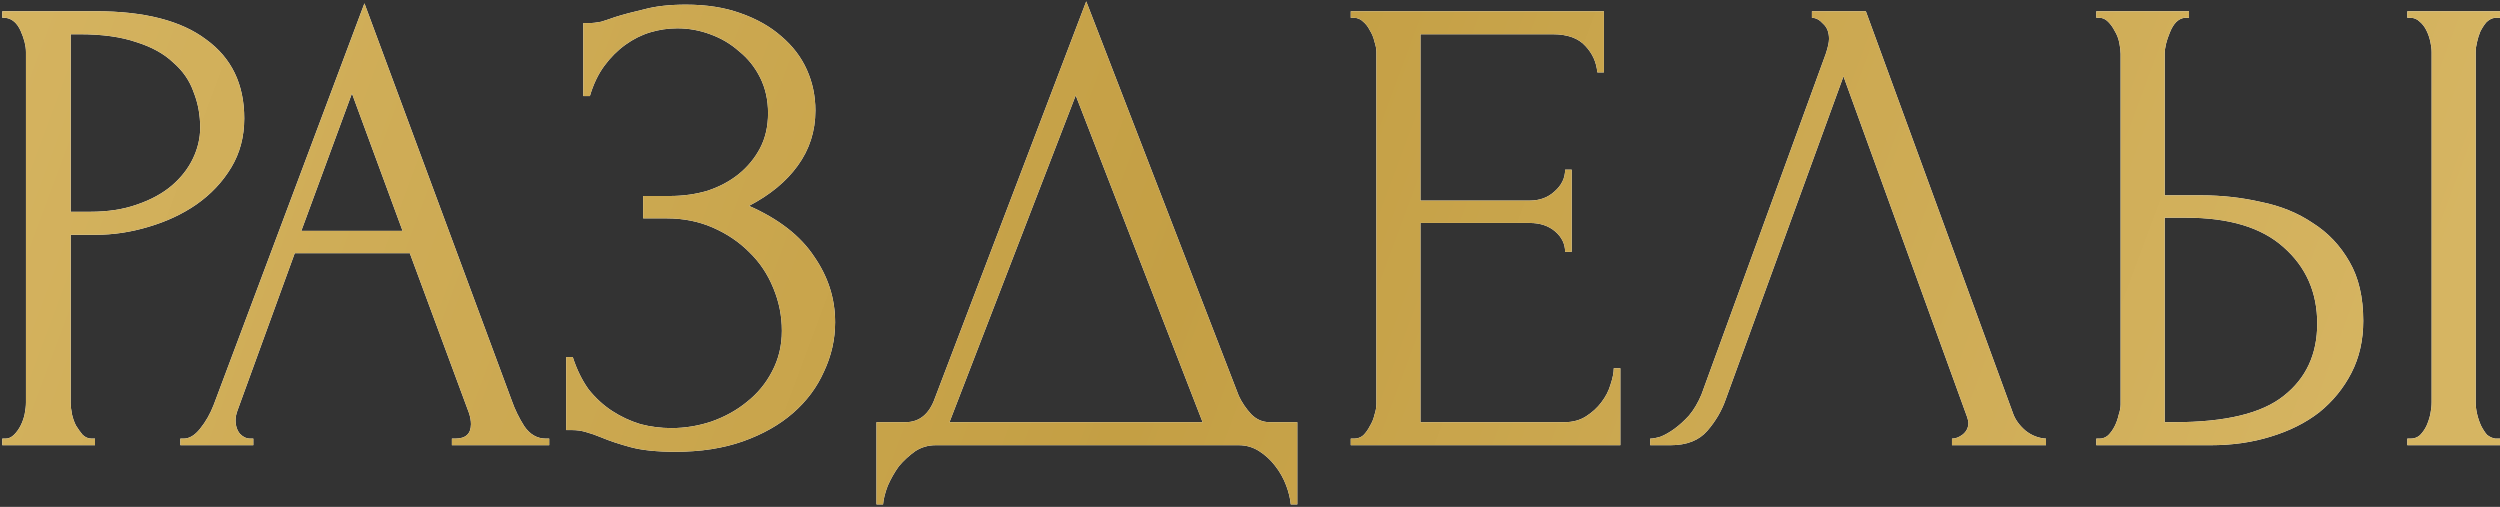 <?xml version="1.0" encoding="UTF-8"?> <svg xmlns="http://www.w3.org/2000/svg" width="365" height="74" viewBox="0 0 365 74" fill="none"><rect x="0" y="0" width="365" height="74" fill="#333333" stroke="none"/> <path d="M0.333 1.64H13.965C21.069 1.64 26.445 3.016 30.093 5.768C33.805 8.456 35.661 12.296 35.661 17.288C35.661 19.976 35.021 22.376 33.741 24.488C32.461 26.6 30.765 28.392 28.653 29.864C26.605 31.272 24.269 32.36 21.645 33.128C19.085 33.896 16.525 34.28 13.965 34.28H10.317V58.76C10.317 59.272 10.381 59.848 10.509 60.488C10.637 61.064 10.829 61.608 11.085 62.12C11.405 62.632 11.725 63.08 12.045 63.464C12.429 63.848 12.877 64.04 13.389 64.04H13.869V65H0.333V64.04H0.813C1.261 64.04 1.677 63.848 2.061 63.464C2.445 63.08 2.765 62.632 3.021 62.12C3.277 61.608 3.469 61.064 3.597 60.488C3.725 59.848 3.789 59.272 3.789 58.76V7.592C3.789 6.696 3.533 5.672 3.021 4.52C2.509 3.368 1.773 2.728 0.813 2.6H0.333V1.64ZM10.317 5V30.92H13.197C15.757 30.92 18.029 30.568 20.013 29.864C22.061 29.16 23.757 28.232 25.101 27.08C26.445 25.928 27.469 24.616 28.173 23.144C28.877 21.672 29.229 20.168 29.229 18.632C29.229 16.776 28.909 15.048 28.269 13.448C27.693 11.784 26.701 10.344 25.293 9.128C23.949 7.848 22.157 6.856 19.917 6.152C17.677 5.384 14.925 5 11.661 5H10.317ZM65.976 64.04H66.456C67.992 64.04 68.76 63.336 68.76 61.928C68.76 61.416 68.664 60.872 68.472 60.296L59.832 36.968H43.032L34.68 59.912C34.488 60.424 34.392 60.904 34.392 61.352C34.392 62.184 34.616 62.856 35.064 63.368C35.512 63.816 35.992 64.04 36.504 64.04H36.984V65H26.328V64.04H26.808C27.64 64.04 28.44 63.56 29.208 62.6C30.04 61.576 30.712 60.392 31.224 59.048L53.208 0.488L74.712 58.472C75.16 59.752 75.768 61 76.536 62.216C77.368 63.432 78.424 64.04 79.704 64.04H80.184V65H65.976V64.04ZM43.992 33.704H58.776L51.384 13.64L43.992 33.704ZM85.161 3.368H86.025C86.537 3.368 87.113 3.304 87.753 3.176C88.393 2.984 89.065 2.76 89.769 2.504C90.985 2.12 92.425 1.736 94.089 1.352C95.753 0.904 97.769 0.68 100.137 0.68C103.145 0.68 105.801 1.096 108.105 1.928C110.473 2.76 112.457 3.88 114.057 5.288C115.721 6.696 116.969 8.328 117.801 10.184C118.633 12.04 119.049 14.024 119.049 16.136C119.049 19.144 118.185 21.832 116.457 24.2C114.793 26.504 112.425 28.456 109.353 30.056C113.705 31.976 116.873 34.44 118.857 37.448C120.905 40.392 121.929 43.592 121.929 47.048C121.929 49.544 121.385 51.944 120.297 54.248C119.273 56.552 117.769 58.568 115.785 60.296C113.801 62.024 111.369 63.4 108.489 64.424C105.609 65.448 102.313 65.96 98.601 65.96C95.913 65.96 93.737 65.736 92.073 65.288C90.409 64.84 88.969 64.36 87.753 63.848C86.985 63.528 86.249 63.272 85.545 63.08C84.905 62.888 84.233 62.792 83.529 62.792H82.665V52.136H83.625C84.201 53.928 84.969 55.496 85.929 56.84C86.953 58.12 88.105 59.176 89.385 60.008C90.665 60.84 92.041 61.48 93.513 61.928C94.985 62.312 96.489 62.504 98.025 62.504C100.009 62.504 101.961 62.184 103.881 61.544C105.865 60.84 107.593 59.88 109.065 58.664C110.601 57.448 111.817 55.976 112.713 54.248C113.673 52.456 114.153 50.472 114.153 48.296C114.153 46.12 113.737 44.04 112.905 42.056C112.073 40.008 110.889 38.248 109.353 36.776C107.881 35.304 106.121 34.12 104.073 33.224C102.025 32.328 99.785 31.88 97.353 31.88H93.897V28.616H97.833C99.753 28.616 101.577 28.36 103.305 27.848C105.033 27.272 106.537 26.472 107.817 25.448C109.161 24.36 110.217 23.08 110.985 21.608C111.753 20.136 112.137 18.44 112.137 16.52C112.137 14.6 111.753 12.872 110.985 11.336C110.217 9.8 109.193 8.52 107.913 7.496C106.697 6.408 105.289 5.576 103.689 5C102.153 4.424 100.553 4.136 98.889 4.136C97.545 4.136 96.233 4.328 94.953 4.712C93.673 5.096 92.457 5.704 91.305 6.536C90.153 7.368 89.129 8.392 88.233 9.608C87.337 10.824 86.633 12.296 86.121 14.024H85.161V3.368ZM189.407 61.64V73.64H188.447C188.383 72.808 188.159 71.88 187.775 70.856C187.391 69.832 186.847 68.872 186.143 67.976C185.503 67.144 184.735 66.44 183.839 65.864C182.943 65.288 181.951 65 180.863 65H136.607C135.519 65 134.527 65.288 133.631 65.864C132.735 66.504 131.935 67.24 131.231 68.072C130.591 68.968 130.047 69.928 129.599 70.952C129.215 71.976 128.991 72.872 128.927 73.64H127.967V61.64H132.191C134.239 61.64 135.679 60.456 136.511 58.088L158.591 0.2L180.863 57.8C181.311 58.76 181.919 59.656 182.687 60.488C183.455 61.256 184.351 61.64 185.375 61.64H189.407ZM138.623 61.64H175.583L157.055 13.928L138.623 61.64ZM197.211 64.04H197.691C198.203 64.04 198.651 63.88 199.035 63.56C199.419 63.176 199.739 62.728 199.995 62.216C200.315 61.704 200.539 61.16 200.667 60.584C200.859 60.008 200.955 59.464 200.955 58.952V7.592C200.955 7.144 200.859 6.632 200.667 6.056C200.539 5.48 200.315 4.936 199.995 4.424C199.739 3.912 199.419 3.496 199.035 3.176C198.651 2.792 198.203 2.6 197.691 2.6H197.211V1.64H234.171V10.568H233.211C233.083 9.096 232.507 7.816 231.483 6.728C230.459 5.576 228.859 5 226.683 5H207.387V29.288H223.323C224.795 29.288 226.011 28.84 226.971 27.944C227.995 27.048 228.507 25.992 228.507 24.776H229.467V36.776H228.507C228.507 35.624 228.027 34.632 227.067 33.8C226.107 32.968 224.859 32.552 223.323 32.552H207.387V61.64H228.411C229.627 61.64 230.683 61.352 231.579 60.776C232.475 60.2 233.211 59.528 233.787 58.76C234.427 57.928 234.875 57.064 235.131 56.168C235.451 55.208 235.611 54.408 235.611 53.768H236.571V65H197.211V64.04ZM251.964 58.28C251.388 59.944 250.492 61.48 249.276 62.888C248.06 64.296 246.268 65 243.9 65H240.924V64.04C241.308 64.04 241.82 63.944 242.46 63.752C243.1 63.496 243.772 63.112 244.476 62.6C245.18 62.088 245.884 61.448 246.588 60.68C247.292 59.848 247.9 58.824 248.412 57.608L266.556 7.88C266.876 6.92 267.036 6.184 267.036 5.672C267.036 4.712 266.748 3.976 266.172 3.464C265.66 2.888 265.116 2.6 264.54 2.6V1.64H272.412L293.916 60.392C294.236 61.288 294.844 62.12 295.74 62.888C296.636 63.592 297.628 63.976 298.716 64.04V65H284.988V64.04C285.5 64.04 286.012 63.848 286.524 63.464C287.1 63.016 287.388 62.44 287.388 61.736C287.388 61.544 287.324 61.256 287.196 60.872L269.148 11.144L251.964 58.28ZM306.059 64.04H306.539C306.987 64.04 307.403 63.88 307.787 63.56C308.171 63.176 308.491 62.728 308.747 62.216C309.003 61.704 309.195 61.16 309.323 60.584C309.515 60.008 309.611 59.496 309.611 59.048V7.88C309.611 7.432 309.547 6.888 309.419 6.248C309.291 5.608 309.067 5.032 308.747 4.52C308.491 4.008 308.171 3.56 307.787 3.176C307.403 2.792 306.987 2.6 306.539 2.6H306.059V1.64H319.595V2.6H318.923C318.027 2.728 317.323 3.432 316.811 4.712C316.299 5.928 316.043 6.984 316.043 7.88V28.52H321.419C324.363 28.52 327.243 28.84 330.059 29.48C332.939 30.056 335.467 31.08 337.643 32.552C339.883 33.96 341.675 35.848 343.019 38.216C344.363 40.52 345.035 43.4 345.035 46.856C345.035 49.672 344.459 52.2 343.307 54.44C342.155 56.68 340.587 58.6 338.603 60.2C336.619 61.736 334.251 62.92 331.499 63.752C328.811 64.584 325.899 65 322.763 65H306.059V64.04ZM317.483 61.64C324.907 61.64 330.219 60.36 333.419 57.8C336.683 55.24 338.315 51.72 338.315 47.24C338.315 42.696 336.683 38.984 333.419 36.104C330.219 33.224 325.483 31.784 319.211 31.784H316.043V61.64H317.483ZM351.467 1.64H365.003V2.6H364.235C363.787 2.664 363.371 2.888 362.987 3.272C362.667 3.656 362.379 4.104 362.123 4.616C361.931 5.064 361.771 5.576 361.643 6.152C361.515 6.664 361.451 7.144 361.451 7.592V58.76C361.451 59.272 361.515 59.816 361.643 60.392C361.771 60.968 361.963 61.544 362.219 62.12C362.475 62.632 362.763 63.08 363.083 63.464C363.467 63.784 363.883 63.976 364.331 64.04H365.003V65H351.467V64.04H351.947C352.459 64.04 352.907 63.88 353.291 63.56C353.675 63.176 353.995 62.728 354.251 62.216C354.507 61.64 354.699 61.064 354.827 60.488C354.955 59.848 355.019 59.272 355.019 58.76V7.592C355.019 7.144 354.955 6.632 354.827 6.056C354.699 5.48 354.507 4.936 354.251 4.424C353.995 3.912 353.675 3.496 353.291 3.176C352.907 2.792 352.459 2.6 351.947 2.6H351.467V1.64Z" fill="white"></path> <path d="M0.333 1.64H13.965C21.069 1.64 26.445 3.016 30.093 5.768C33.805 8.456 35.661 12.296 35.661 17.288C35.661 19.976 35.021 22.376 33.741 24.488C32.461 26.6 30.765 28.392 28.653 29.864C26.605 31.272 24.269 32.36 21.645 33.128C19.085 33.896 16.525 34.28 13.965 34.28H10.317V58.76C10.317 59.272 10.381 59.848 10.509 60.488C10.637 61.064 10.829 61.608 11.085 62.12C11.405 62.632 11.725 63.08 12.045 63.464C12.429 63.848 12.877 64.04 13.389 64.04H13.869V65H0.333V64.04H0.813C1.261 64.04 1.677 63.848 2.061 63.464C2.445 63.08 2.765 62.632 3.021 62.12C3.277 61.608 3.469 61.064 3.597 60.488C3.725 59.848 3.789 59.272 3.789 58.76V7.592C3.789 6.696 3.533 5.672 3.021 4.52C2.509 3.368 1.773 2.728 0.813 2.6H0.333V1.64ZM10.317 5V30.92H13.197C15.757 30.92 18.029 30.568 20.013 29.864C22.061 29.16 23.757 28.232 25.101 27.08C26.445 25.928 27.469 24.616 28.173 23.144C28.877 21.672 29.229 20.168 29.229 18.632C29.229 16.776 28.909 15.048 28.269 13.448C27.693 11.784 26.701 10.344 25.293 9.128C23.949 7.848 22.157 6.856 19.917 6.152C17.677 5.384 14.925 5 11.661 5H10.317ZM65.976 64.04H66.456C67.992 64.04 68.76 63.336 68.76 61.928C68.76 61.416 68.664 60.872 68.472 60.296L59.832 36.968H43.032L34.68 59.912C34.488 60.424 34.392 60.904 34.392 61.352C34.392 62.184 34.616 62.856 35.064 63.368C35.512 63.816 35.992 64.04 36.504 64.04H36.984V65H26.328V64.04H26.808C27.64 64.04 28.44 63.56 29.208 62.6C30.04 61.576 30.712 60.392 31.224 59.048L53.208 0.488L74.712 58.472C75.16 59.752 75.768 61 76.536 62.216C77.368 63.432 78.424 64.04 79.704 64.04H80.184V65H65.976V64.04ZM43.992 33.704H58.776L51.384 13.64L43.992 33.704ZM85.161 3.368H86.025C86.537 3.368 87.113 3.304 87.753 3.176C88.393 2.984 89.065 2.76 89.769 2.504C90.985 2.12 92.425 1.736 94.089 1.352C95.753 0.904 97.769 0.68 100.137 0.68C103.145 0.68 105.801 1.096 108.105 1.928C110.473 2.76 112.457 3.88 114.057 5.288C115.721 6.696 116.969 8.328 117.801 10.184C118.633 12.04 119.049 14.024 119.049 16.136C119.049 19.144 118.185 21.832 116.457 24.2C114.793 26.504 112.425 28.456 109.353 30.056C113.705 31.976 116.873 34.44 118.857 37.448C120.905 40.392 121.929 43.592 121.929 47.048C121.929 49.544 121.385 51.944 120.297 54.248C119.273 56.552 117.769 58.568 115.785 60.296C113.801 62.024 111.369 63.4 108.489 64.424C105.609 65.448 102.313 65.96 98.601 65.96C95.913 65.96 93.737 65.736 92.073 65.288C90.409 64.84 88.969 64.36 87.753 63.848C86.985 63.528 86.249 63.272 85.545 63.08C84.905 62.888 84.233 62.792 83.529 62.792H82.665V52.136H83.625C84.201 53.928 84.969 55.496 85.929 56.84C86.953 58.12 88.105 59.176 89.385 60.008C90.665 60.84 92.041 61.48 93.513 61.928C94.985 62.312 96.489 62.504 98.025 62.504C100.009 62.504 101.961 62.184 103.881 61.544C105.865 60.84 107.593 59.88 109.065 58.664C110.601 57.448 111.817 55.976 112.713 54.248C113.673 52.456 114.153 50.472 114.153 48.296C114.153 46.12 113.737 44.04 112.905 42.056C112.073 40.008 110.889 38.248 109.353 36.776C107.881 35.304 106.121 34.12 104.073 33.224C102.025 32.328 99.785 31.88 97.353 31.88H93.897V28.616H97.833C99.753 28.616 101.577 28.36 103.305 27.848C105.033 27.272 106.537 26.472 107.817 25.448C109.161 24.36 110.217 23.08 110.985 21.608C111.753 20.136 112.137 18.44 112.137 16.52C112.137 14.6 111.753 12.872 110.985 11.336C110.217 9.8 109.193 8.52 107.913 7.496C106.697 6.408 105.289 5.576 103.689 5C102.153 4.424 100.553 4.136 98.889 4.136C97.545 4.136 96.233 4.328 94.953 4.712C93.673 5.096 92.457 5.704 91.305 6.536C90.153 7.368 89.129 8.392 88.233 9.608C87.337 10.824 86.633 12.296 86.121 14.024H85.161V3.368ZM189.407 61.64V73.64H188.447C188.383 72.808 188.159 71.88 187.775 70.856C187.391 69.832 186.847 68.872 186.143 67.976C185.503 67.144 184.735 66.44 183.839 65.864C182.943 65.288 181.951 65 180.863 65H136.607C135.519 65 134.527 65.288 133.631 65.864C132.735 66.504 131.935 67.24 131.231 68.072C130.591 68.968 130.047 69.928 129.599 70.952C129.215 71.976 128.991 72.872 128.927 73.64H127.967V61.64H132.191C134.239 61.64 135.679 60.456 136.511 58.088L158.591 0.2L180.863 57.8C181.311 58.76 181.919 59.656 182.687 60.488C183.455 61.256 184.351 61.64 185.375 61.64H189.407ZM138.623 61.64H175.583L157.055 13.928L138.623 61.64ZM197.211 64.04H197.691C198.203 64.04 198.651 63.88 199.035 63.56C199.419 63.176 199.739 62.728 199.995 62.216C200.315 61.704 200.539 61.16 200.667 60.584C200.859 60.008 200.955 59.464 200.955 58.952V7.592C200.955 7.144 200.859 6.632 200.667 6.056C200.539 5.48 200.315 4.936 199.995 4.424C199.739 3.912 199.419 3.496 199.035 3.176C198.651 2.792 198.203 2.6 197.691 2.6H197.211V1.64H234.171V10.568H233.211C233.083 9.096 232.507 7.816 231.483 6.728C230.459 5.576 228.859 5 226.683 5H207.387V29.288H223.323C224.795 29.288 226.011 28.84 226.971 27.944C227.995 27.048 228.507 25.992 228.507 24.776H229.467V36.776H228.507C228.507 35.624 228.027 34.632 227.067 33.8C226.107 32.968 224.859 32.552 223.323 32.552H207.387V61.64H228.411C229.627 61.64 230.683 61.352 231.579 60.776C232.475 60.2 233.211 59.528 233.787 58.76C234.427 57.928 234.875 57.064 235.131 56.168C235.451 55.208 235.611 54.408 235.611 53.768H236.571V65H197.211V64.04ZM251.964 58.28C251.388 59.944 250.492 61.48 249.276 62.888C248.06 64.296 246.268 65 243.9 65H240.924V64.04C241.308 64.04 241.82 63.944 242.46 63.752C243.1 63.496 243.772 63.112 244.476 62.6C245.18 62.088 245.884 61.448 246.588 60.68C247.292 59.848 247.9 58.824 248.412 57.608L266.556 7.88C266.876 6.92 267.036 6.184 267.036 5.672C267.036 4.712 266.748 3.976 266.172 3.464C265.66 2.888 265.116 2.6 264.54 2.6V1.64H272.412L293.916 60.392C294.236 61.288 294.844 62.12 295.74 62.888C296.636 63.592 297.628 63.976 298.716 64.04V65H284.988V64.04C285.5 64.04 286.012 63.848 286.524 63.464C287.1 63.016 287.388 62.44 287.388 61.736C287.388 61.544 287.324 61.256 287.196 60.872L269.148 11.144L251.964 58.28ZM306.059 64.04H306.539C306.987 64.04 307.403 63.88 307.787 63.56C308.171 63.176 308.491 62.728 308.747 62.216C309.003 61.704 309.195 61.16 309.323 60.584C309.515 60.008 309.611 59.496 309.611 59.048V7.88C309.611 7.432 309.547 6.888 309.419 6.248C309.291 5.608 309.067 5.032 308.747 4.52C308.491 4.008 308.171 3.56 307.787 3.176C307.403 2.792 306.987 2.6 306.539 2.6H306.059V1.64H319.595V2.6H318.923C318.027 2.728 317.323 3.432 316.811 4.712C316.299 5.928 316.043 6.984 316.043 7.88V28.52H321.419C324.363 28.52 327.243 28.84 330.059 29.48C332.939 30.056 335.467 31.08 337.643 32.552C339.883 33.96 341.675 35.848 343.019 38.216C344.363 40.52 345.035 43.4 345.035 46.856C345.035 49.672 344.459 52.2 343.307 54.44C342.155 56.68 340.587 58.6 338.603 60.2C336.619 61.736 334.251 62.92 331.499 63.752C328.811 64.584 325.899 65 322.763 65H306.059V64.04ZM317.483 61.64C324.907 61.64 330.219 60.36 333.419 57.8C336.683 55.24 338.315 51.72 338.315 47.24C338.315 42.696 336.683 38.984 333.419 36.104C330.219 33.224 325.483 31.784 319.211 31.784H316.043V61.64H317.483ZM351.467 1.64H365.003V2.6H364.235C363.787 2.664 363.371 2.888 362.987 3.272C362.667 3.656 362.379 4.104 362.123 4.616C361.931 5.064 361.771 5.576 361.643 6.152C361.515 6.664 361.451 7.144 361.451 7.592V58.76C361.451 59.272 361.515 59.816 361.643 60.392C361.771 60.968 361.963 61.544 362.219 62.12C362.475 62.632 362.763 63.08 363.083 63.464C363.467 63.784 363.883 63.976 364.331 64.04H365.003V65H351.467V64.04H351.947C352.459 64.04 352.907 63.88 353.291 63.56C353.675 63.176 353.995 62.728 354.251 62.216C354.507 61.64 354.699 61.064 354.827 60.488C354.955 59.848 355.019 59.272 355.019 58.76V7.592C355.019 7.144 354.955 6.632 354.827 6.056C354.699 5.48 354.507 4.936 354.251 4.424C353.995 3.912 353.675 3.496 353.291 3.176C352.907 2.792 352.459 2.6 351.947 2.6H351.467V1.64Z" fill="url(#paint0_linear_231_1024)"></path> <defs> <linearGradient id="paint0_linear_231_1024" x1="-11.861" y1="-6.5" x2="327.955" y2="119.926" gradientUnits="userSpaceOnUse"> <stop stop-color="#D6B562"></stop> <stop offset="0.521" stop-color="#C49F44"></stop> <stop offset="1" stop-color="#D6B562"></stop> </linearGradient> </defs> </svg> 